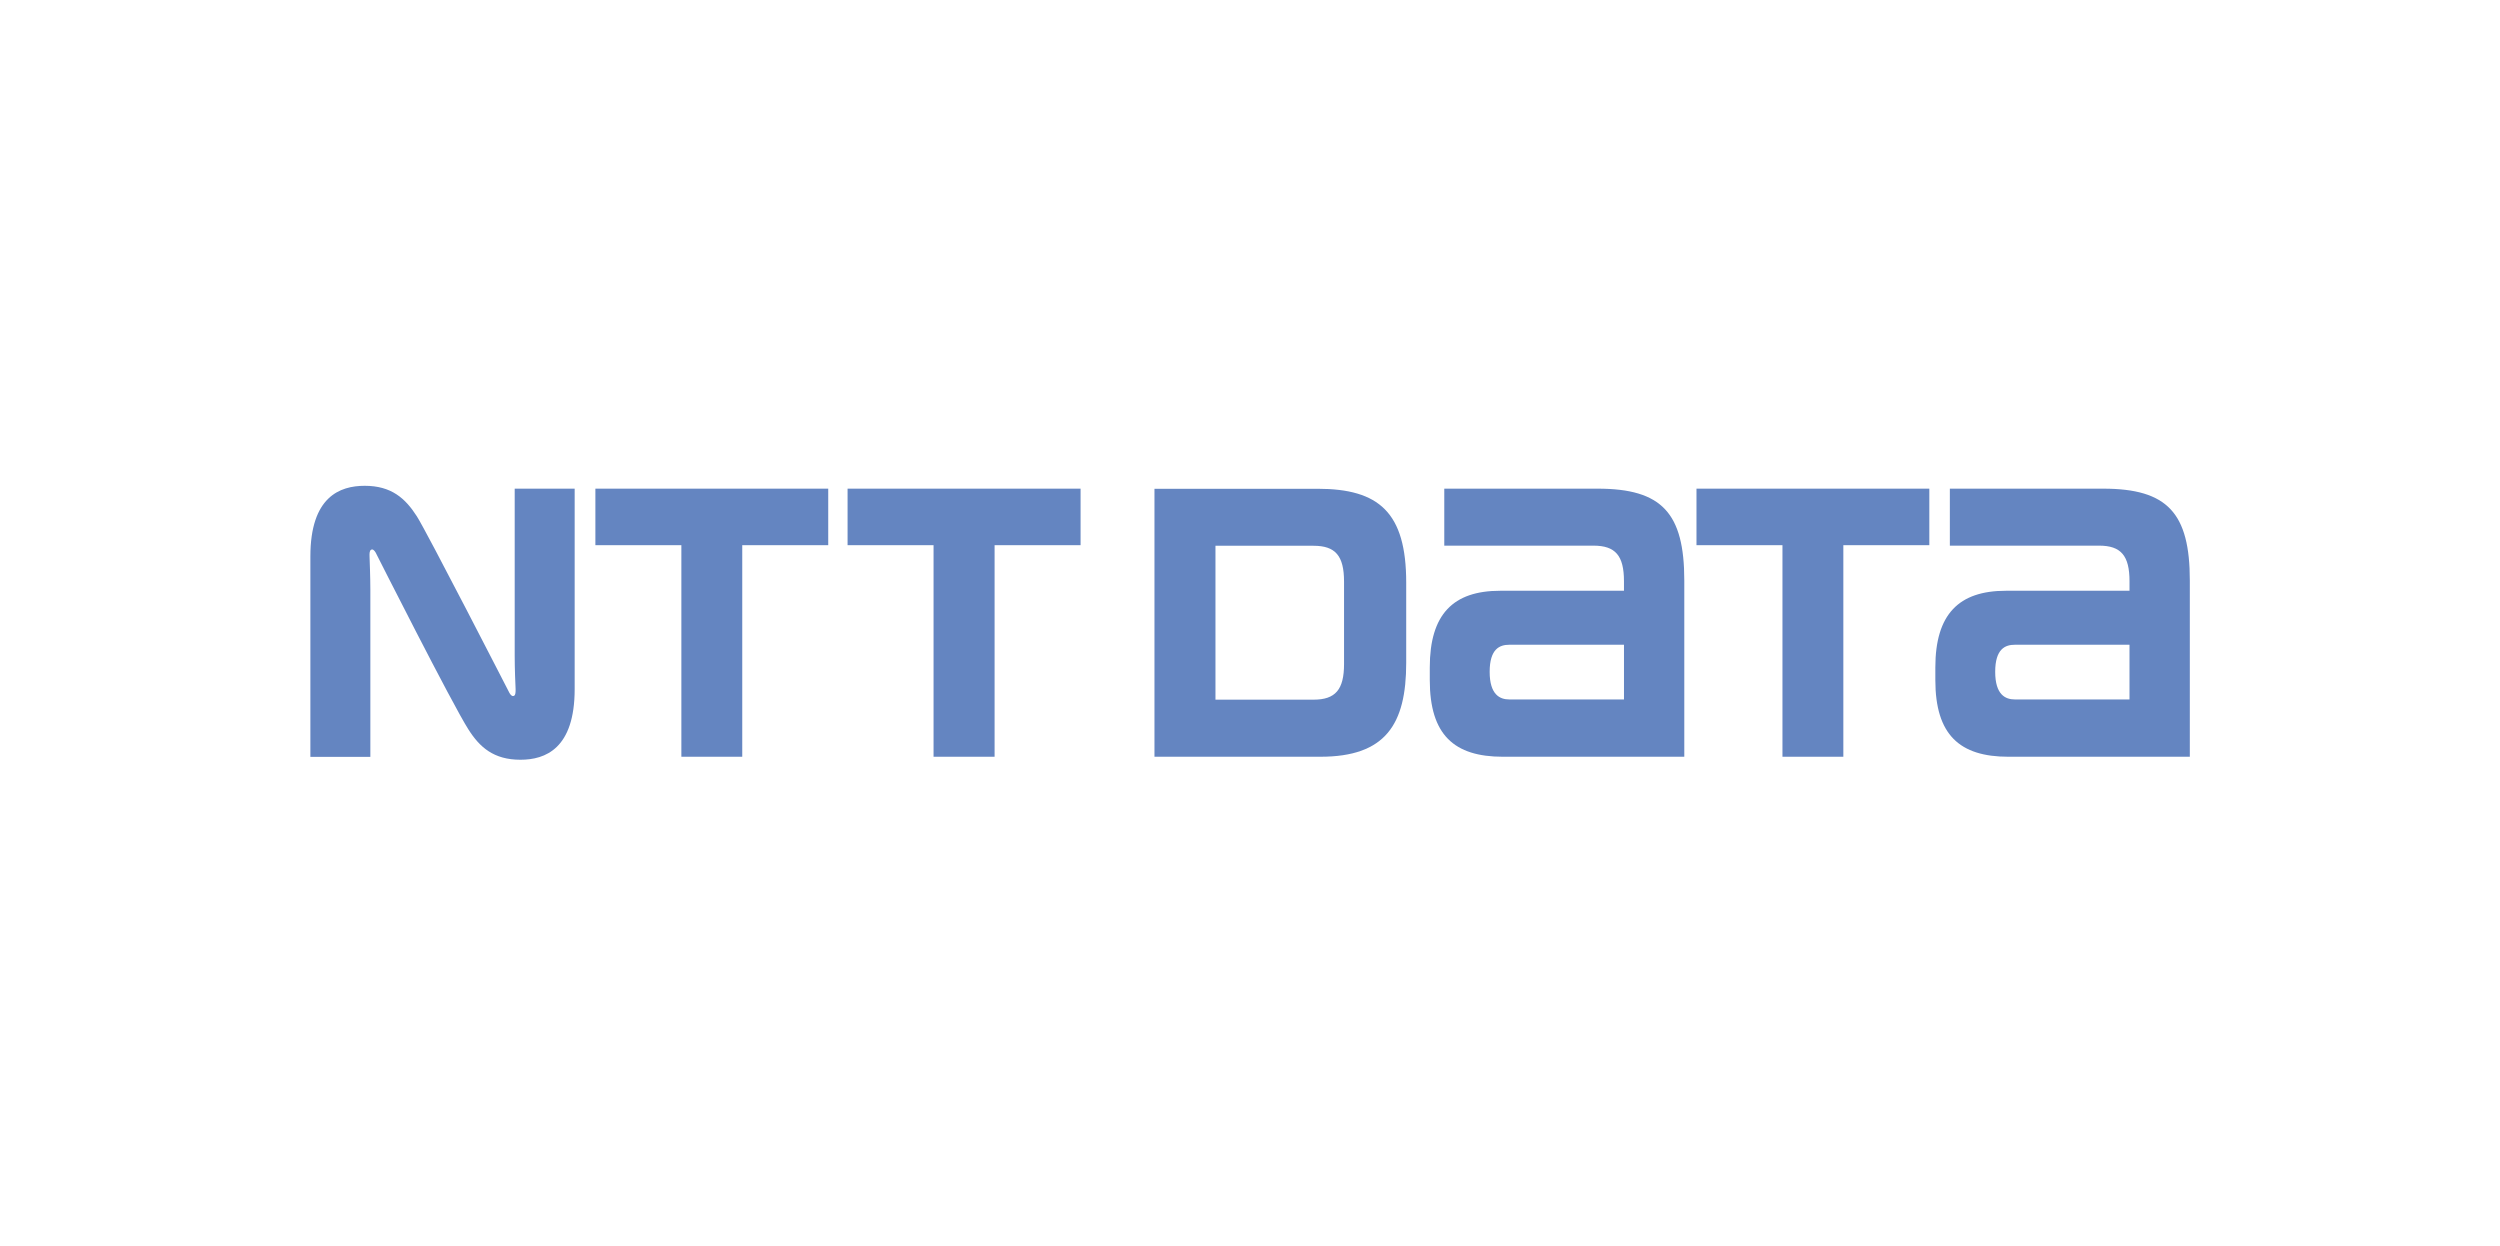 <svg enable-background="new 0 0 336.4 167.6" viewBox="0 0 336.4 167.6" xmlns="http://www.w3.org/2000/svg"><g fill="#6485c1" transform="matrix(.784 0 0 -.784 5 85.729)"><path d="m95.811 25.479v-9.702h14.757v-36.311h10.449v36.311h14.757v9.702z"/><path d="m267.827 25.479h-26.319v-9.781h25.606c3.773 0 5.235-1.721 5.235-6.104v-1.64h-21.237c-8.082 0-12.092-4.03-12.092-13.16v-2.175c0-9.382 4.168-13.154 12.549-13.154h31.133v30.242c0 11.577-3.833 15.771-14.874 15.771m-15.172-36.177c-1.583 0-3.359.788-3.359 4.743 0 3.951 1.735 4.643 3.359 4.643h19.694v-9.386z"/><path d="m354.594 25.479h-26.313v-9.781h25.621c3.752 0 5.214-1.721 5.214-6.104v-1.64h-21.216c-8.082 0-12.109-4.03-12.109-13.16v-2.175c0-9.382 4.168-13.154 12.543-13.154h31.133v30.242c0 11.577-3.833 15.771-14.875 15.771m-15.173-36.177c-1.582 0-3.356.788-3.356 4.743 0 3.951 1.738 4.643 3.356 4.643h19.695v-9.386z"/><path d="m139.094 25.479v-9.702h14.757v-36.311h10.475v36.311h14.758v9.702z"/><path d="m284.795 25.479v-9.702h14.757v-36.311h10.449v36.311h14.758v9.702z"/><path d="m234.974-4.417v13.772c0 12.033-4.663 16.103-15.212 16.103h-27.994v-45.992h28.484c11.182 0 14.722 5.567 14.722 16.117m-10.67-.217c0-4.384-1.481-6.104-5.235-6.104h-16.832v26.415h16.832c3.754 0 5.235-1.719 5.235-6.144z"/><path d="m81.053-9.569c-.217.415-14.165 27.618-15.886 30.303-1.972 3.08-4.364 5.235-8.946 5.235-4.269 0-9.327-1.876-9.327-12.128v-34.397h10.293v28.688c0 2.053-.117 5.117-.138 5.729-.02.512 0 .986.259 1.124.273.182.571-.097.788-.472.198-.399 13.136-25.999 15.901-30.323 1.958-3.106 4.37-5.239 8.951-5.239 4.269 0 9.307 1.897 9.307 12.132v34.397h-10.293v-28.688c0-2.072.117-5.117.156-5.729 0-.496 0-.986-.257-1.128-.298-.178-.593.101-.81.496"/></g></svg>